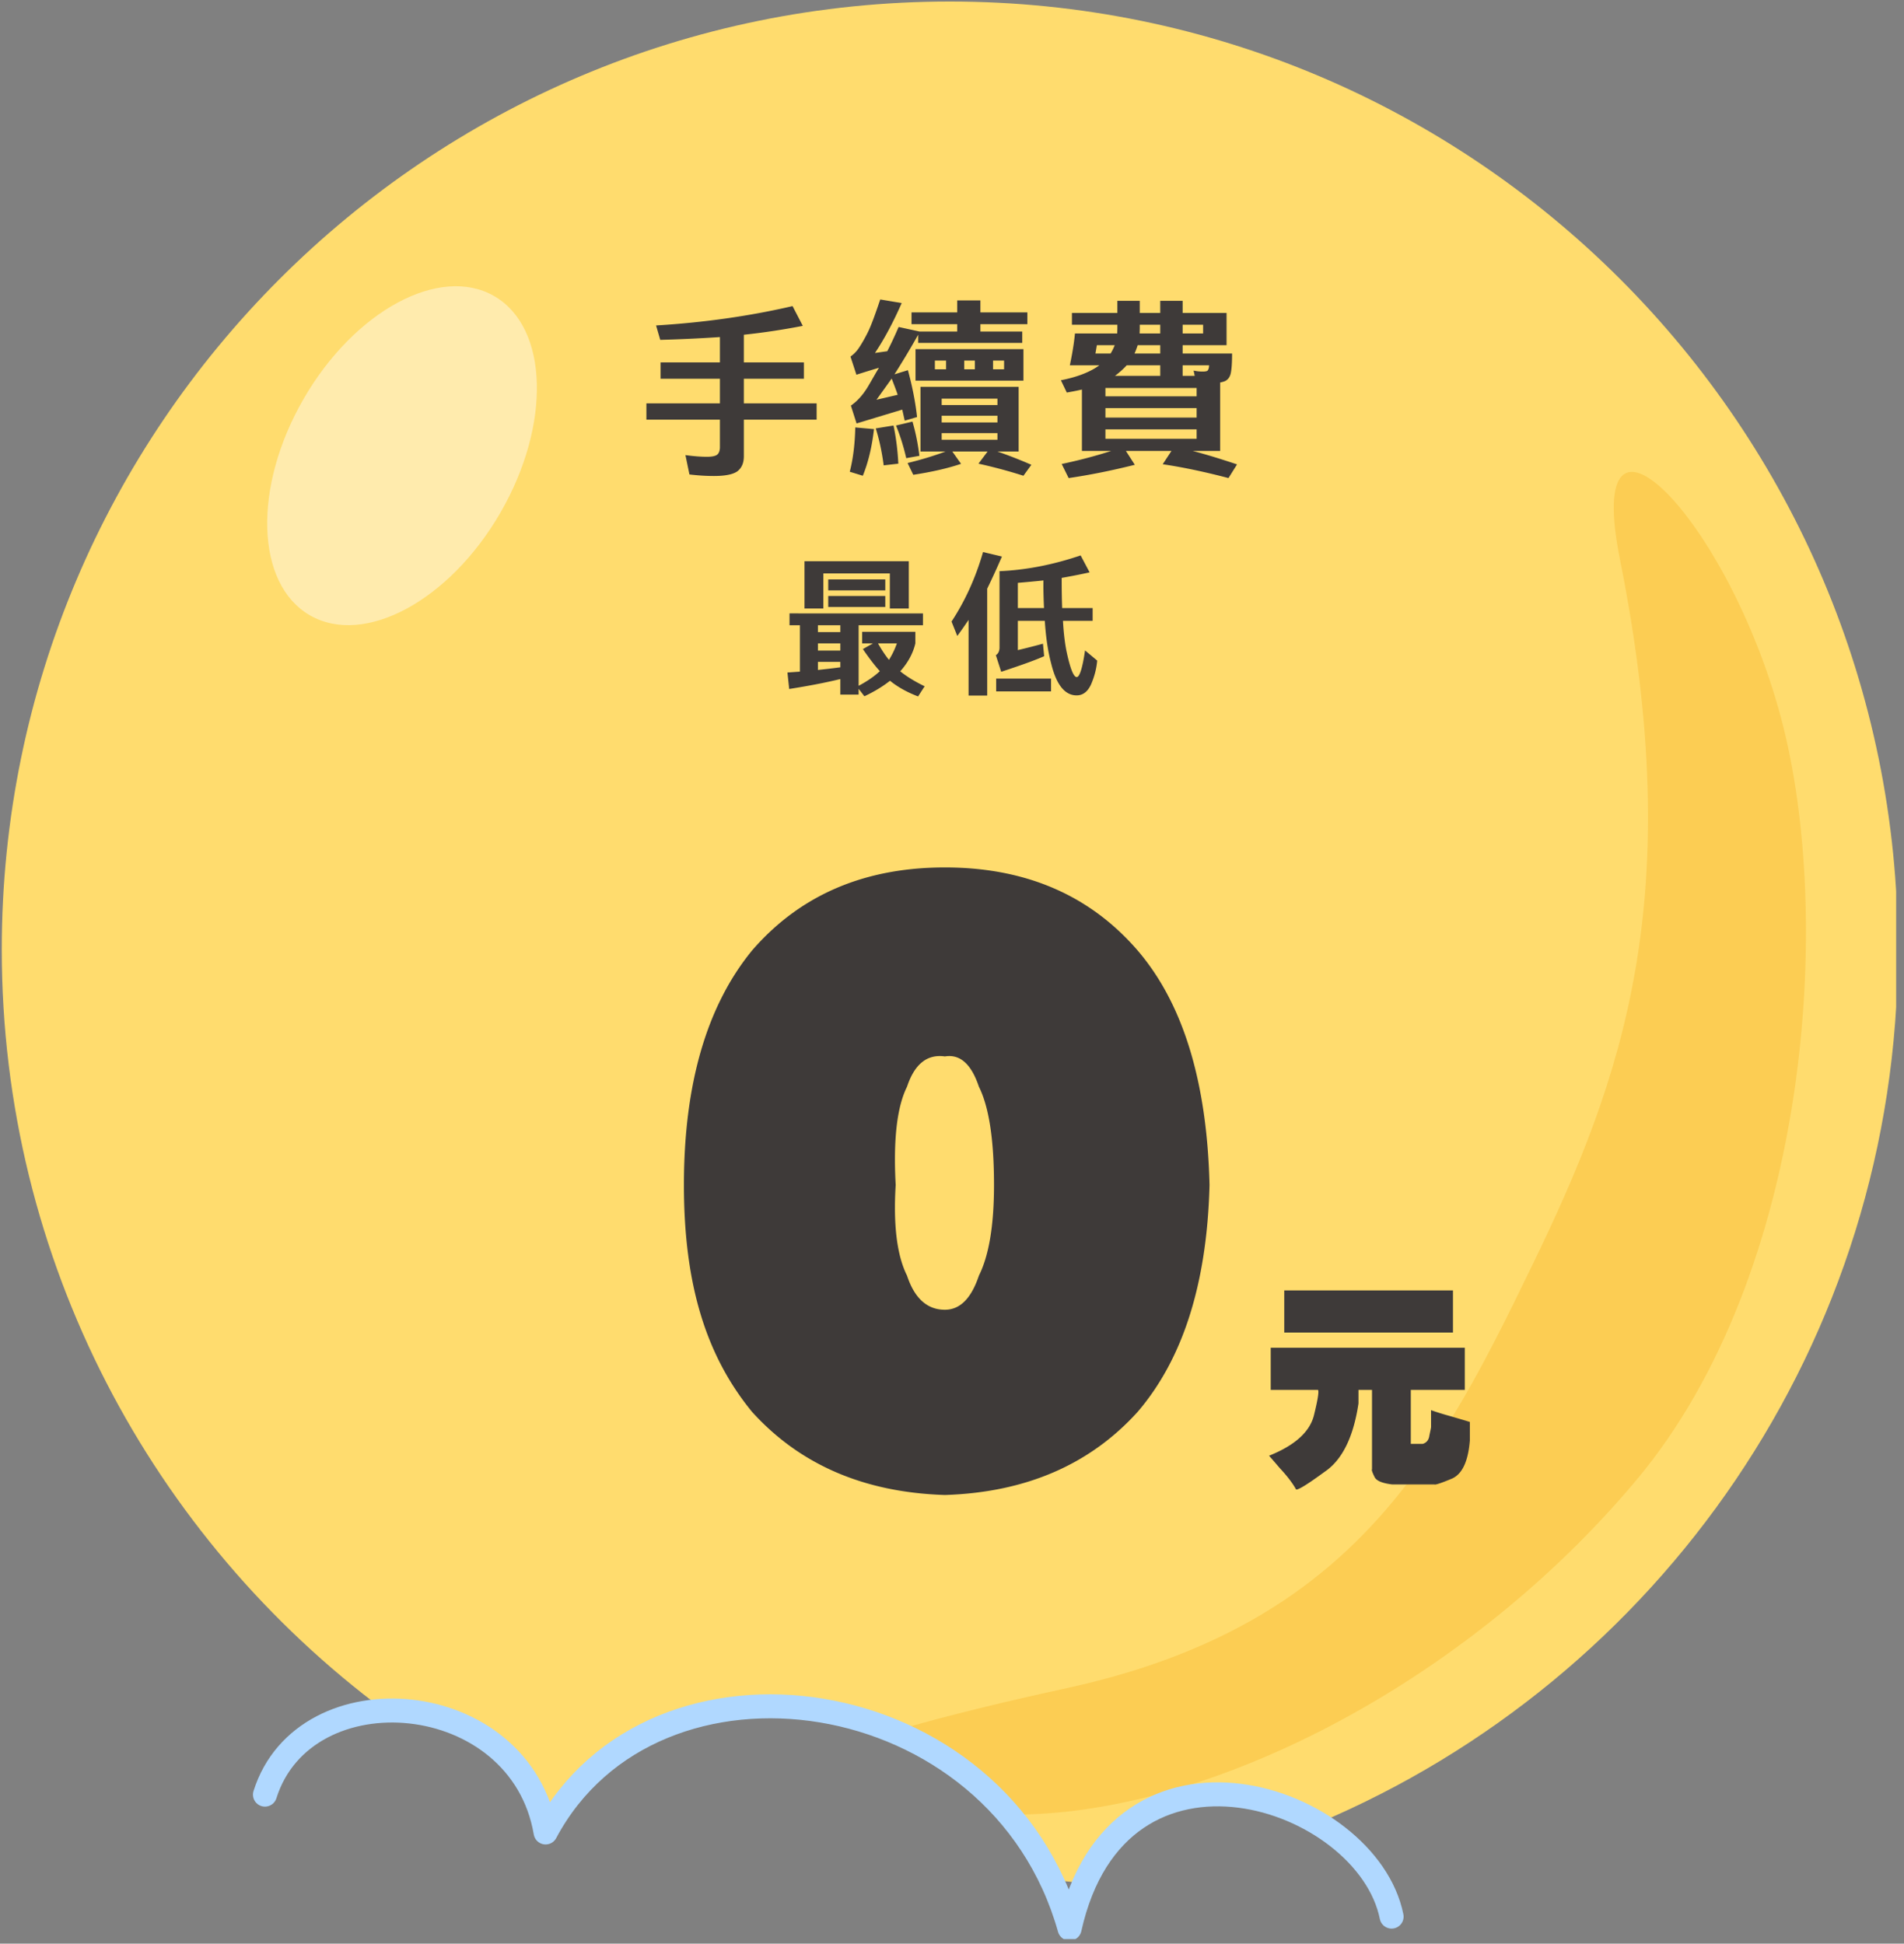 <svg width="238" height="243" viewBox="0 0 238 243" fill="none" xmlns="http://www.w3.org/2000/svg"><rect x="0" y="0" width="238" height="243" fill="#808080" stroke="none"/><g clip-path="url(#clip0_1477_3235)"><path d="M237.24 118.7c0 49.14-29.91 91.29-72.51 109.25-8.86-5.32-21.69-5.67-28.09 5.39h-.03l-.14.3c-.32.57-.62 1.18-.91 1.82l-4.17-.45c-.14-.3-.3-.6-.45-.89l-.67-1.45-.1-.02c-1.19-2.1-2.55-4.03-4.08-5.79-3.98-4.66-9-8.15-14.43-10.41-14.92-6.23-33.02-3.21-41.95 10.17-.86-.38-1.71-.78-2.55-1.19-3.14-7.96-11.38-11.89-19.06-11.56C19.05 192.27.22 157.68.22 118.7.22 53.25 53.28.19 118.73.19S237.24 53.25 237.24 118.7z" fill="#FFDC6E"/><path opacity=".44" d="M204.61 184.97c-21.53 25.77-54 42.12-78.24 41.89h-.28c-3.98-4.66-9-8.15-14.43-10.41 6.59-1.95 14.59-3.85 21.54-5.36 21.14-4.59 33.56-13.75 42.61-25.5 2.07-2.69 3.97-5.52 5.75-8.46 3.62-5.93 6.77-12.33 9.99-18.98 11.29-23.29 19.41-45.88 10.94-88.23-4.71-23.56 13.41-5.3 20.12 19.76 6.7 25.06 3.53 69.53-18 95.29z" fill="#F9BB30"/><path d="M92.98 50.43v-3.08h7.51v-2.04h-7.51v-3.46c2.63-.28 5.07-.66 7.37-1.11l-1.28-2.47c-5.43 1.26-11.12 2.06-17.06 2.42l.52 1.8c2.6-.07 5.09-.19 7.46-.35v3.17h-7.42v2.04h7.42v3.08H80.8v2.04h9.19v3.51c-.02.42-.14.71-.35.87-.22.17-.64.26-1.28.26-.76 0-1.66-.07-2.68-.21l.5 2.42c.94.11 1.96.19 3.05.19 1.4 0 2.37-.19 2.92-.57.54-.41.83-1.02.83-1.9v-4.57h9.1v-2.04h-9.1zm21.46-6.78v3.94h13.49v-3.94h-13.49zm3.82 2.52h-1.4v-1.09h1.4v1.09zm3.6 0h-1.33v-1.09h1.33v1.09zm3.65 0h-1.38v-1.09h1.38v1.09zm-.83 10.28h2.65v-8.08h-12.27v8.08h3.13c-1.52.57-3.11 1.04-4.74 1.44l.71 1.47c2.3-.35 4.29-.8 5.97-1.37l-1.09-1.54h4.41l-1.14 1.52c1.82.4 3.7.9 5.62 1.51l.99-1.37a58.76 58.76 0 00-4.24-1.66zm-6.97-6.61h6.97v.8h-6.97v-.8zm0 2.13h6.97v.85h-6.97v-.85zm0 3.01v-.83h6.97v.83h-6.97zm-3.65-2.27l-2.06.49c.52 1.26.95 2.63 1.28 4.08l1.64-.29a25.96 25.96 0 00-.86-4.28zm-2.37.49l-2.22.36c.45 1.44.78 2.98.99 4.62l1.83-.21c-.08-1.62-.27-3.2-.6-4.77zm16.73-12.67v-1.47h-5.87v-1.5h-2.9v1.5h-5.71v1.47h5.71v.92h-4.71l-2.61-.57c-.45 1.04-.92 2.06-1.42 3.03l-1.54.22c1.19-1.78 2.3-3.87 3.34-6.24l-2.68-.45c-.64 1.9-1.13 3.25-1.54 4.08-.4.81-.78 1.45-1.09 1.92-.3.47-.68.85-1.09 1.14l.74 2.27c.88-.28 1.8-.57 2.82-.87-.5.82-.97 1.68-1.47 2.51-.59.94-1.26 1.68-2.04 2.22l.71 2.23 5.71-1.73.31 1.38 1.54-.45c-.19-1.78-.57-3.75-1.14-5.86l-1.68.52c1.02-1.61 2.02-3.27 2.96-4.95v1.02h13.01v-1.42h-5.23v-.92h5.87zm-16.21 8.83l-2.65.62 1.9-2.65c.28.73.54 1.39.75 2.03zm-5.3 4.08c-.05 2.16-.29 4-.69 5.54l1.63.5c.67-1.63 1.14-3.58 1.4-5.83l-2.34-.21zm42.19 2.94h3.42v-8.56c.21-.04.4-.09.57-.16.4-.17.66-.52.76-1.02.11-.52.16-1.33.16-2.44h-6.18v-1.04h5.49v-4.03h-5.49v-1.52h-2.8v1.52h-2.56v-1.52h-2.8v1.52h-5.68v1.47h5.68v.52l-.02.57h-5.28c-.12 1.23-.34 2.56-.64 3.98h3.69c-1.16.85-2.77 1.47-4.81 1.87l.74 1.54c.66-.12 1.3-.24 1.89-.38v7.68h3.65c-1.89.61-3.95 1.16-6.18 1.63l.87 1.76c2.61-.38 5.36-.93 8.27-1.66l-1.11-1.73h5.69l-1.09 1.66c2.68.4 5.4.99 8.22 1.73l1.07-1.71c-1.97-.66-3.82-1.23-5.53-1.68zm-1.27-15.78h2.56v1.09h-2.56V40.6zm1.75 11.61h-11.4v-1.19h11.4v1.19zm-1.75-6.54h3.31l-.02.21c-.02.21-.1.38-.17.45s-.21.1-.42.12c-.45.02-.88-.02-1.33-.12l.14.66h-1.51v-1.32zm1.75 2.84v1.04h-11.4v-1.04h11.4zm-7.11-7.39v-.52h2.56v1.09h-2.58l.02-.57zm-.26 2.04h2.82v1.04h-3.22c.16-.33.28-.69.4-1.04zm-1.37 2.51h4.19v1.32h-5.66c.54-.4 1.04-.85 1.47-1.32zm-3.91-1.47l.18-1.04h2.23c-.14.35-.31.71-.52 1.04h-1.89zm1.25 10.66v-1.18h11.4v1.18h-11.4zm-34.65 19.65v1.38h7.13v-1.38h-7.13zm0-2.07v1.37h7.13v-1.37h-7.13zm-2.97-2.27v5.91h2.36v-4.39h8.31v4.39h2.37v-5.91h-13.04zm11.97 13.76c.97-1.09 1.6-2.25 1.89-3.49v-1.45h-6.65v1.45h1.35l-1.26.71c.74 1.08 1.45 2.02 2.12 2.76-.71.67-1.61 1.28-2.65 1.83v-7.57h8.04v-1.48H98.69v1.48h1.3v5.8l-1.56.11.22 2.06c2.27-.36 4.41-.76 6.39-1.24v1.94h2.29v-.72l.72.93c1.22-.57 2.29-1.22 3.2-1.94.96.78 2.12 1.43 3.51 1.96l.82-1.27c-1.2-.58-2.23-1.21-3.05-1.87zm-7.49-.5c-.92.12-1.85.23-2.8.33v-1.01h2.8v.68zm0-2.09h-2.8v-.9h2.8v.9zm0-2.31h-2.8v-.86h2.8v.86zm6.08 3.47c-.48-.59-.93-1.28-1.37-2.06h2.36c-.25.71-.57 1.39-.99 2.06zm13.4 2.34v1.6h6.86v-1.6h-6.86zm11.11-3.52c-.32 2.23-.69 3.35-1.05 3.33-.38-.02-.78-1.01-1.22-3.01-.23-1.05-.4-2.4-.49-4.02h3.71v-1.6h-3.81c-.04-1.09-.06-2.25-.06-3.51v-.26c1.2-.21 2.37-.44 3.49-.69l-1.12-2.12c-3.45 1.17-6.83 1.83-10.14 1.97v9.6c-.02.42-.17.73-.46.9l.67 2.08c2.46-.81 4.25-1.45 5.37-1.95l-.15-1.56c-1.03.28-2.08.55-3.14.8v-3.66h3.37c.13 2.06.4 3.85.8 5.35.65 2.65 1.71 3.97 3.18 3.97.78 0 1.39-.46 1.81-1.39.4-.94.67-1.91.76-2.96l-1.52-1.27zm-8.4-5.3v-3.15c1.08-.09 2.15-.19 3.2-.3-.02 1.2.02 2.36.07 3.45h-3.27zm-4.35-7c-.93 3.23-2.25 6.12-3.94 8.69l.72 1.8c.48-.65.95-1.32 1.41-2.01v9.46h2.33V73.6a98.32 98.32 0 001.84-4.02l-2.36-.56zm19.33 49.82c-5.98-6.93-14.02-10.39-24.1-10.39-10.08 0-18.12 3.46-24.11 10.39-5.67 6.94-8.51 16.71-8.51 29.31 0 12.6 2.84 21.43 8.51 28.36 5.99 6.62 14.02 10.08 24.11 10.4 10.08-.32 18.12-3.78 24.1-10.4 5.67-6.62 8.67-16.07 8.98-28.36-.31-12.92-3.31-22.69-8.98-29.31zm-19.85 40.65c-.95 2.84-2.36 4.26-4.25 4.26-2.21 0-3.79-1.42-4.73-4.26-1.26-2.52-1.73-6.3-1.42-11.34-.31-5.67.16-9.77 1.42-12.29.94-2.84 2.52-4.09 4.73-3.78 1.89-.31 3.3.94 4.25 3.78 1.26 2.52 1.89 6.62 1.89 12.29 0 5.04-.63 8.82-1.89 11.34zm38.17 1.84v5.27h21.09v-5.27h-21.09zm21.09 15.82s-.04-.01-.06-.02c-1.23-.34-2.13-.62-2.68-.83v2.11c0 .07-.07.42-.21 1.06-.07.56-.35.91-.84 1.05h-1.48v-6.75h6.75v-5.27h-24.26v5.27h5.91c.14.21-.04 1.3-.53 3.27-.56 2.04-2.42 3.69-5.59 4.96.07.07.53.6 1.37 1.58.92.99 1.58 1.86 2.01 2.64.28.07 1.47-.67 3.58-2.22 2.18-1.47 3.59-4.32 4.22-8.54v-1.69h1.69v9.92c-.07.07.03.38.31.95.22.49.95.8 2.22.95h5.27c.14.07.88-.18 2.22-.74 1.26-.57 2-2.15 2.21-4.75v-2.32c-.21-.07-.91-.28-2.11-.63z" fill="#3E3A39"/><path opacity=".43" d="M62.562 64.079c6.363-11.02 6.01-23.135-.786-27.059-6.796-3.924-17.464 1.83-23.826 12.85-6.362 11.02-6.01 23.134.786 27.058 6.797 3.924 17.464-1.829 23.826-12.848z" fill="#fff"/><path d="M173.95 239.62c-3.05-15.14-34.22-25.65-40.25 1.5-8.83-31.37-52.02-37.32-65.5-12.02-3.12-18.3-30.14-20.43-35.08-4.73" stroke="#B0D8FF" stroke-width="3" stroke-linecap="round" stroke-linejoin="round"/></g><defs><clipPath id="clip0_1477_3235"><path fill="#fff" d="M0 0h237.02v242.43H0z"/></clipPath></defs></svg>